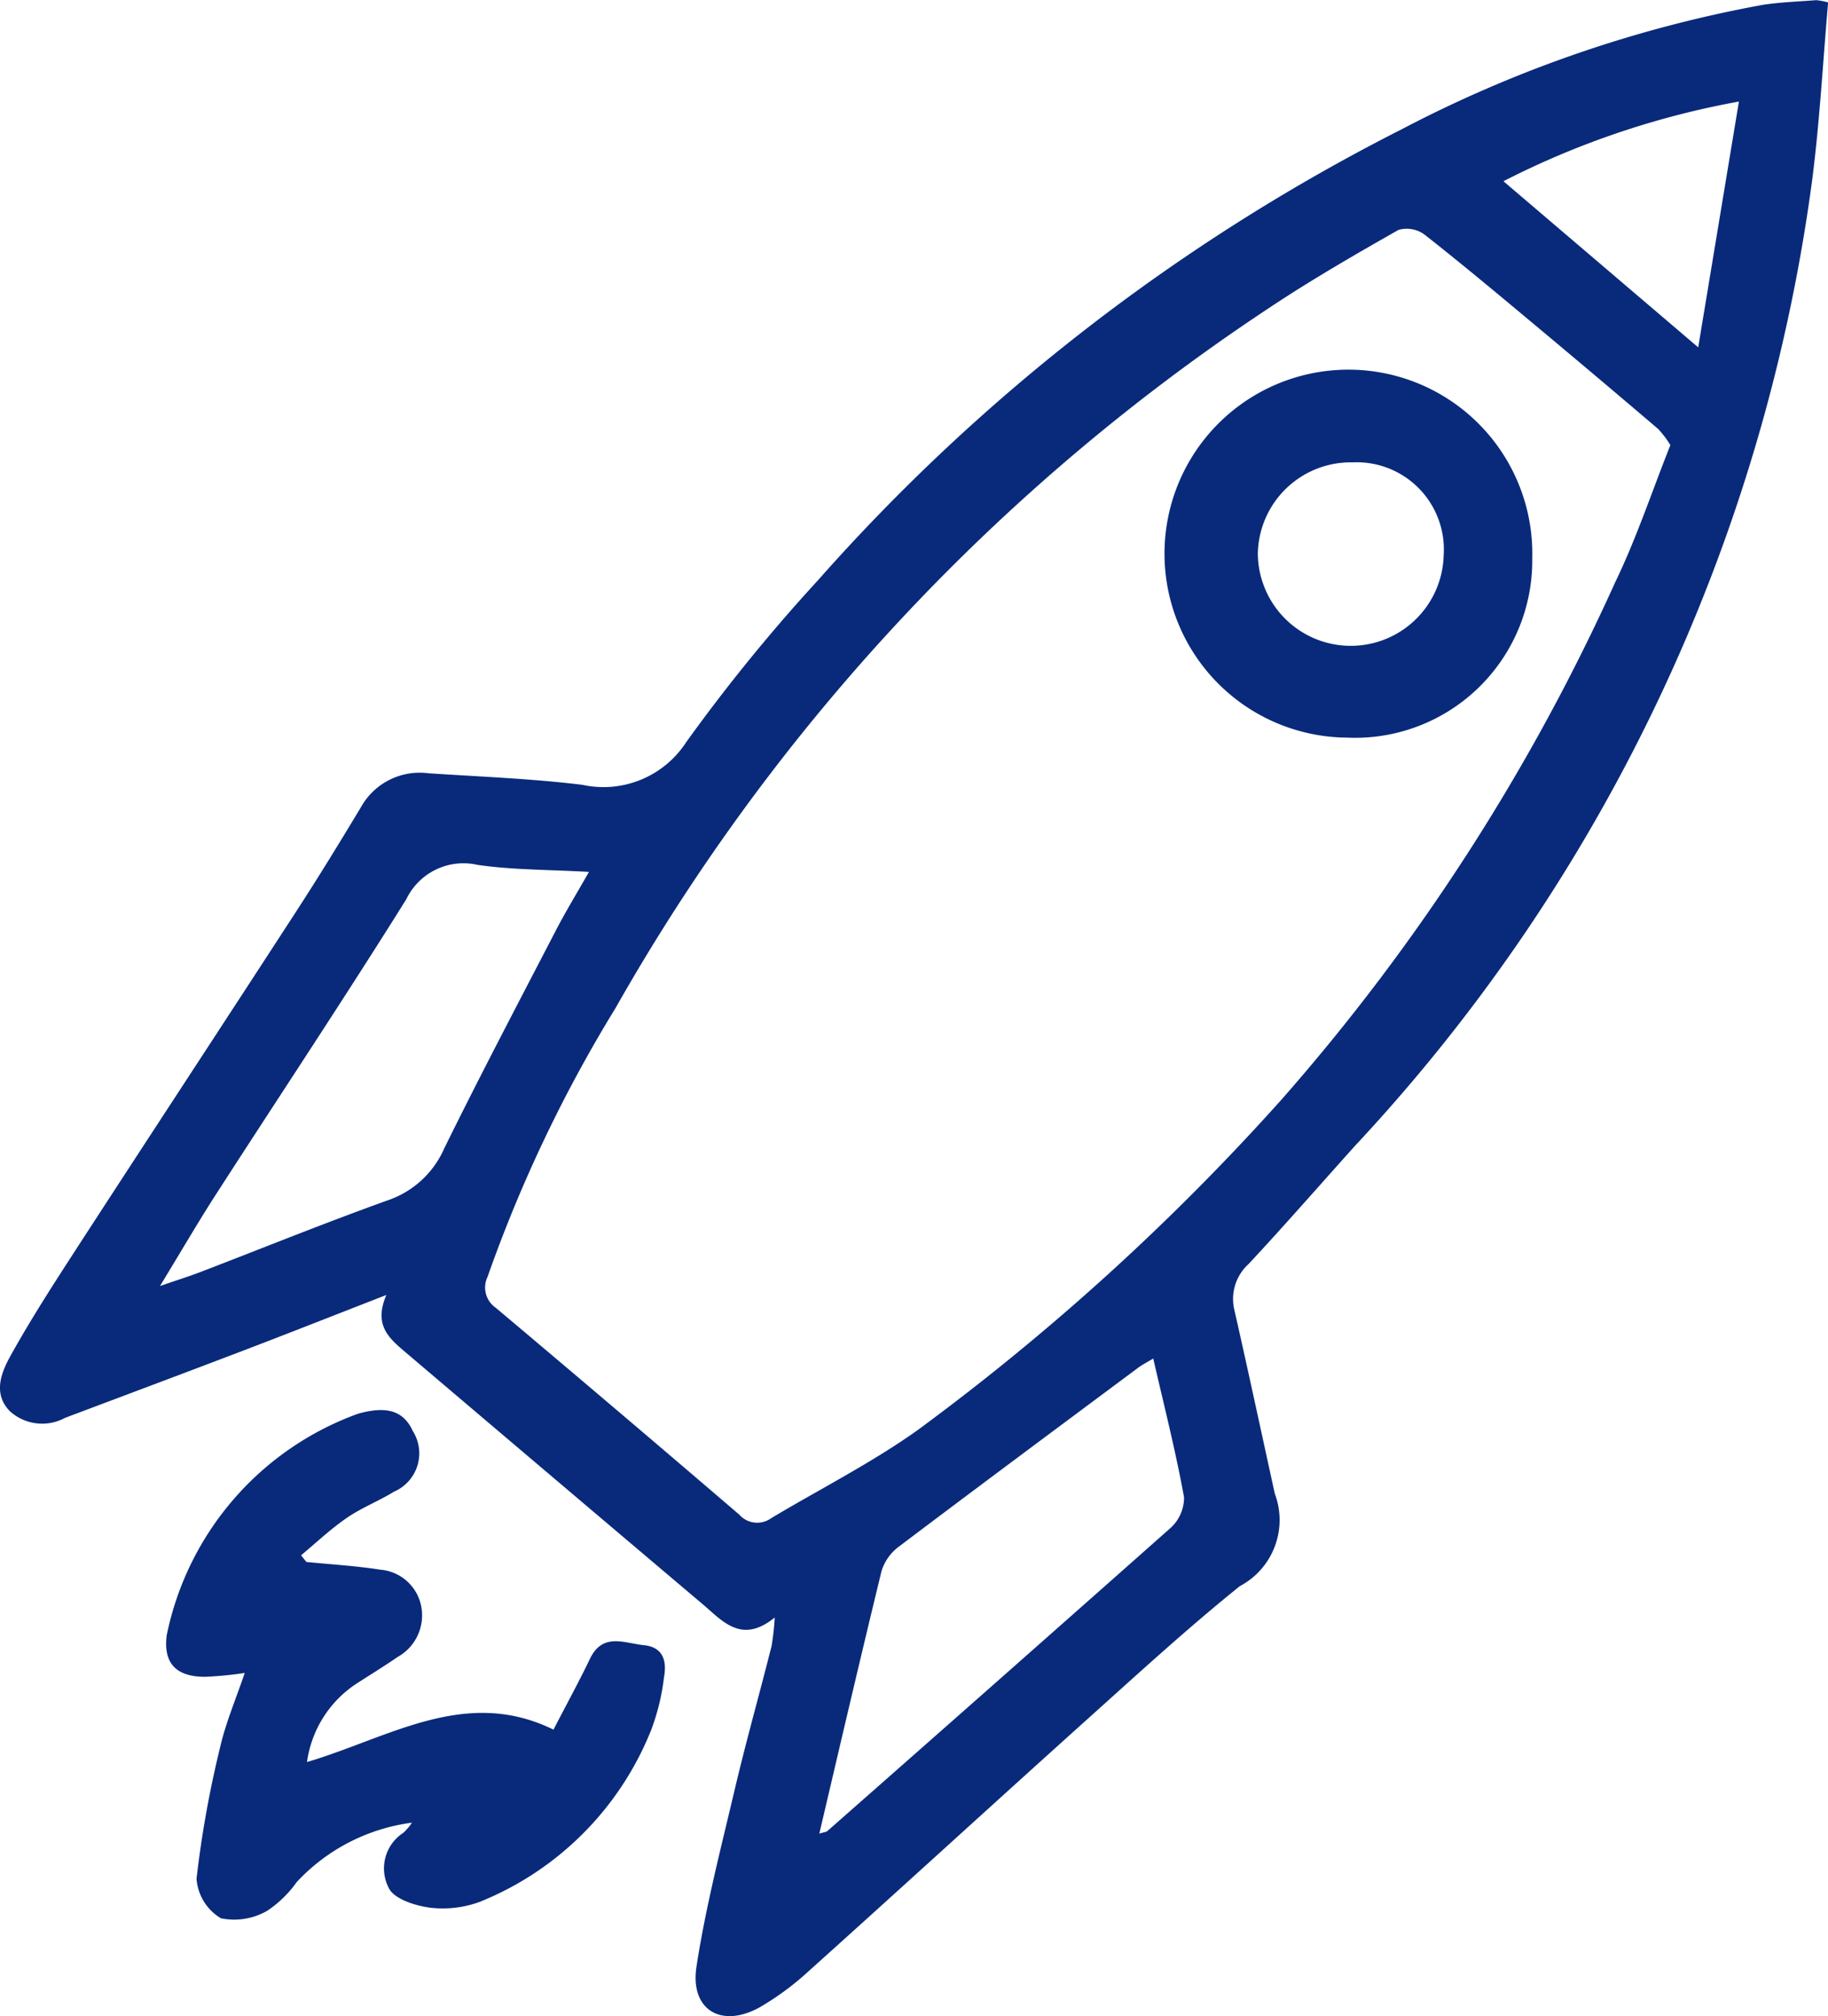 <svg xmlns="http://www.w3.org/2000/svg" width="47.463" height="52.328" viewBox="0 0 47.463 52.328">
  <g id="Group_3208" data-name="Group 3208" transform="translate(-311.156 -72.67)">
    <path id="Path_4434" data-name="Path 4434" d="M331.271,114.651c-.861.7-1.351.094-1.872-.347q-3.881-3.282-7.755-6.572c-.4-.342-.786-.682-.457-1.452-1.365.531-2.539.995-3.719,1.445-1.539.587-3.082,1.164-4.623,1.744a1.246,1.246,0,0,1-1.435-.175c-.442-.453-.223-1,.018-1.434.54-.972,1.147-1.909,1.753-2.843,1.892-2.914,3.8-5.818,5.692-8.732.57-.878,1.116-1.771,1.656-2.668a1.745,1.745,0,0,1,1.746-.878c1.335.089,2.675.138,4,.3a2.562,2.562,0,0,0,2.7-1.11,45.458,45.458,0,0,1,3.42-4.2,50.978,50.978,0,0,1,15.148-11.7,32.946,32.946,0,0,1,9.371-3.231c.461-.072.932-.087,1.4-.124a1.721,1.721,0,0,1,.308.059c-.134,1.525-.216,3.056-.409,4.572a45.506,45.506,0,0,1-11.864,25.092c-.925,1.028-1.833,2.071-2.776,3.081a1.222,1.222,0,0,0-.365,1.2c.359,1.584.7,3.174,1.048,4.76a1.941,1.941,0,0,1-.911,2.4c-1.352,1.089-2.635,2.265-3.928,3.426-2.421,2.176-4.823,4.373-7.245,6.548a7.29,7.29,0,0,1-1.285.952c-1,.559-1.82.073-1.647-1.053.239-1.557.639-3.091,1-4.627.292-1.234.637-2.456.948-3.686A6.372,6.372,0,0,0,331.271,114.651Zm23.256-30.428a2.656,2.656,0,0,0-.316-.418q-1.526-1.3-3.065-2.586c-.992-.828-1.983-1.659-3-2.458a.78.78,0,0,0-.679-.124c-1.142.648-2.282,1.307-3.374,2.035A53.225,53.225,0,0,0,327.14,98.83a36.5,36.5,0,0,0-3.326,6.982.638.638,0,0,0,.214.8q3.173,2.669,6.322,5.368a.621.621,0,0,0,.831.092c1.272-.761,2.606-1.434,3.809-2.291a61.925,61.925,0,0,0,9.442-8.575,53.938,53.938,0,0,0,8.659-13.418C353.64,86.655,354.04,85.446,354.526,84.223ZM315.31,106.048c.481-.166.772-.257,1.056-.366,1.621-.622,3.23-1.276,4.864-1.861a2.471,2.471,0,0,0,1.463-1.351c.935-1.9,1.919-3.768,2.892-5.645.252-.486.538-.954.863-1.526-1.037-.059-1.976-.049-2.894-.182a1.645,1.645,0,0,0-1.849.893c-1.617,2.585-3.307,5.124-4.959,7.686C316.284,104.414,315.855,105.154,315.31,106.048Zm17.119,14.212c.126-.039.178-.04.209-.067q4.461-3.924,8.908-7.864a1.066,1.066,0,0,0,.353-.8c-.217-1.191-.516-2.367-.8-3.6-.18.109-.3.168-.4.246-2.069,1.54-4.141,3.078-6.2,4.633a1.253,1.253,0,0,0-.453.632C333.5,115.68,332.976,117.93,332.429,120.26Zm17.762-42.887,5.058,4.312,1.057-6.379A22.033,22.033,0,0,0,350.191,77.374Z" fill="#092a7b" fill-rule="evenodd"/>
    <path id="Path_4435" data-name="Path 4435" d="M347.019,349.954c.639.065,1.283.1,1.915.2a1.18,1.18,0,0,1,1.069.963,1.236,1.236,0,0,1-.62,1.306c-.348.241-.71.461-1.066.691a2.91,2.91,0,0,0-1.282,2.033c2.135-.632,4.117-1.962,6.4-.841.341-.66.661-1.243.948-1.841.332-.69.9-.4,1.4-.351s.6.415.521.832a5.784,5.784,0,0,1-.326,1.352,8.011,8.011,0,0,1-4.448,4.474,2.777,2.777,0,0,1-1.306.154c-.385-.051-.934-.228-1.066-.511a1.1,1.1,0,0,1,.375-1.429,1.436,1.436,0,0,0,.227-.265,4.963,4.963,0,0,0-2.991,1.54,2.95,2.95,0,0,1-.758.741,1.712,1.712,0,0,1-1.21.2,1.3,1.3,0,0,1-.634-1.029,27.545,27.545,0,0,1,.61-3.4c.146-.643.412-1.259.641-1.938a9.773,9.773,0,0,1-1.026.1c-.769,0-1.089-.363-1-1.076a7.767,7.767,0,0,1,4.967-5.752c.753-.211,1.183-.075,1.424.45a1.083,1.083,0,0,1-.485,1.571c-.4.246-.843.417-1.226.68-.421.289-.8.646-1.191.974Z" transform="translate(-27.908 -236.745)" fill="#092a7b" fill-rule="evenodd"/>
    <path id="Path_4436" data-name="Path 4436" d="M547.349,149.257a4.6,4.6,0,0,1-4.81,4.652,4.775,4.775,0,1,1,4.81-4.652Zm-2.3-.076a2.264,2.264,0,0,0-2.361-2.416,2.414,2.414,0,0,0-2.464,2.368,2.413,2.413,0,0,0,4.825.048Z" transform="translate(-196.409 -62.095)" fill="#092a7b" fill-rule="evenodd"/>
  </g>
</svg>
